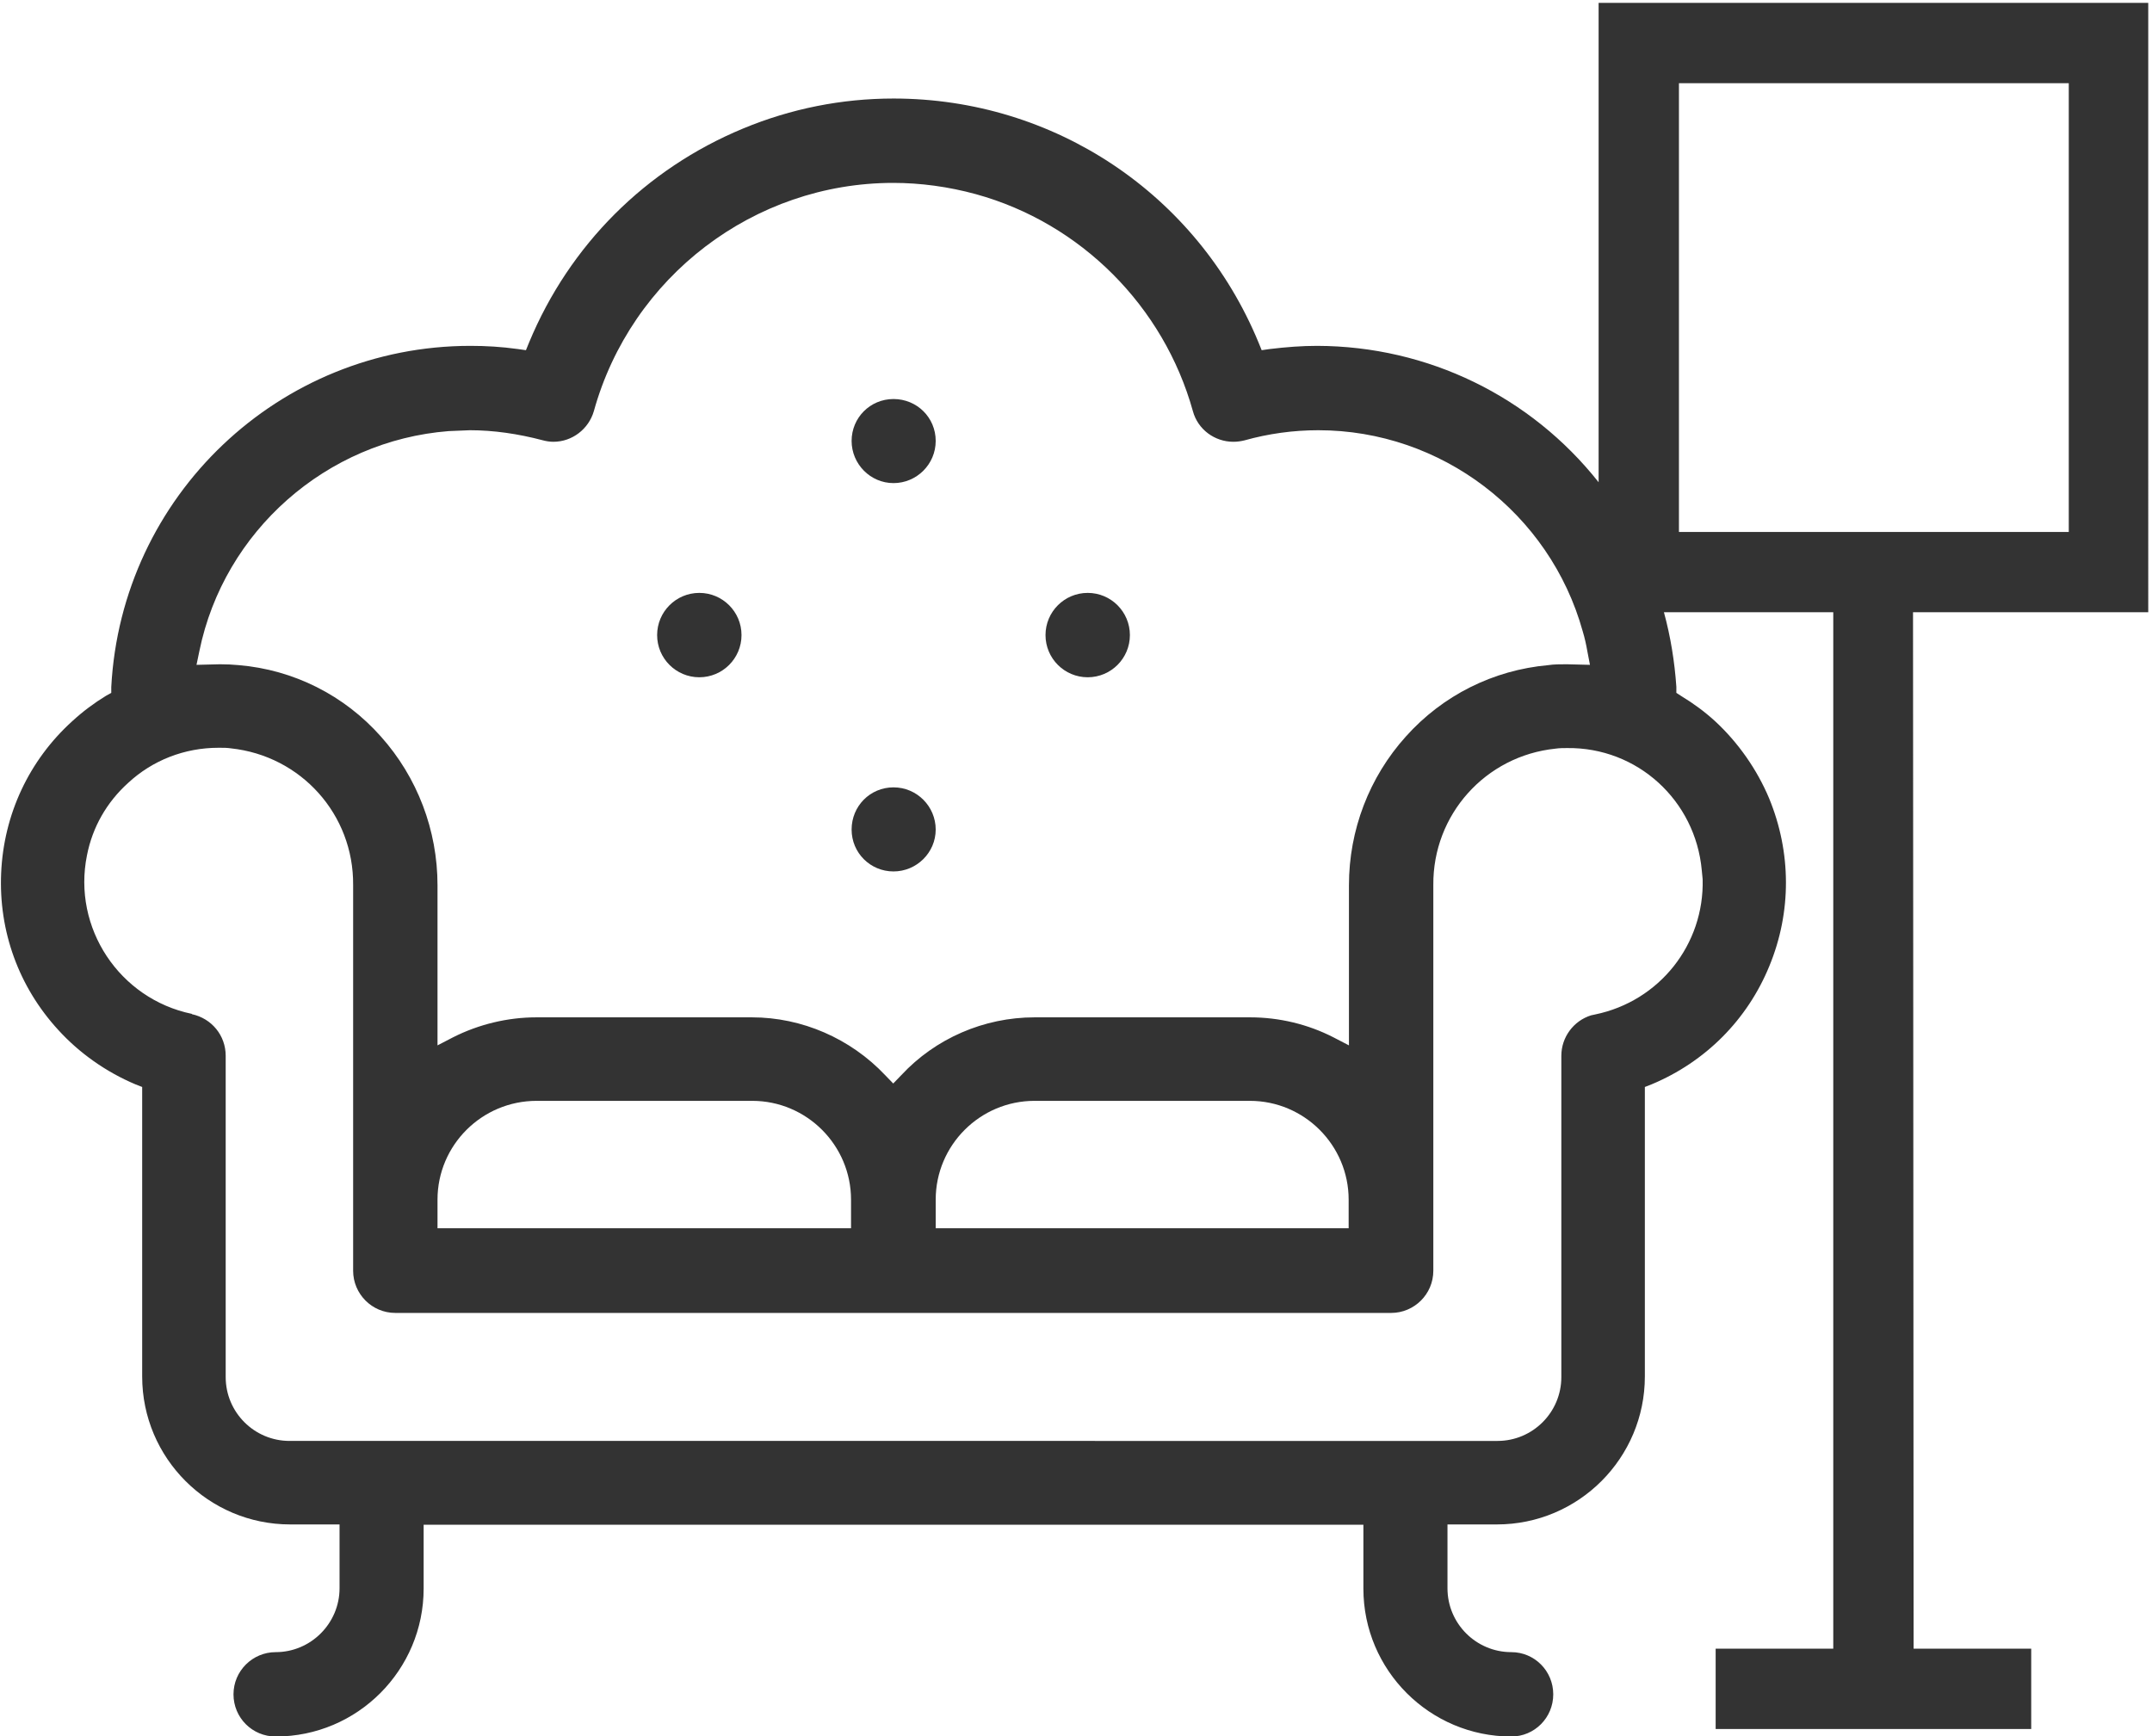<?xml version="1.0" encoding="UTF-8"?>
<svg id="Raggruppa_433" xmlns="http://www.w3.org/2000/svg" version="1.1" viewBox="0 0 74.47 60.09">
  <!-- Generator: Adobe Illustrator 29.4.0, SVG Export Plug-In . SVG Version: 2.1.0 Build 152)  -->
  <path d="M30.92,16.72c.8,0,1.46-.65,1.46-1.46s-.65-1.45-1.46-1.45-1.45.65-1.45,1.45.65,1.46,1.45,1.46Z" fill="#333"/>
  <path d="M30.92,30.16c.8,0,1.46-.65,1.46-1.45s-.65-1.46-1.46-1.46-1.45.65-1.45,1.46.65,1.45,1.45,1.45Z" fill="#333"/>
  <circle cx="24.2" cy="21.98" r="1.46" fill="#333"/>
  <circle cx="37.64" cy="21.98" r="1.46" fill="#333"/>
  <path d="M74.38.1h-19.06v16.59c-2.35-2.97-5.91-4.71-9.74-4.72-.53,0-1.06.04-1.64.11l-.28.04-.11-.27c-2.12-5.13-7.07-8.44-12.63-8.44-1.79,0-3.55.35-5.21,1.04-3.37,1.4-6,4.03-7.4,7.4l-.11.27-.28-.04c-.58-.08-1.11-.11-1.64-.11-6.62,0-12.08,5.19-12.43,11.81v.2s-.18.1-.18.1c-.41.25-.8.54-1.17.88C1,26.32.13,28.19.04,30.21c-.09,2.02.61,3.95,1.98,5.44.73.8,1.65,1.45,2.67,1.88l.23.09v10.02c0,2.83,2.3,5.12,5.12,5.12h1.71v2.21c0,1.21-.99,2.21-2.21,2.21-.8,0-1.46.65-1.46,1.46s.65,1.46,1.46,1.46c2.83,0,5.12-2.3,5.12-5.12v-2.21h32.52v2.21c0,2.83,2.3,5.12,5.12,5.12.8,0,1.45-.65,1.45-1.46s-.65-1.46-1.45-1.46c-1.22,0-2.21-.99-2.21-2.21v-2.21h1.71c2.83,0,5.12-2.3,5.12-5.12v-10.02l.23-.09c1.87-.78,3.32-2.24,4.08-4.1.77-1.87.76-3.93-.01-5.8-.42-1-1.07-1.93-1.87-2.67-.35-.32-.74-.61-1.17-.87l-.17-.11v-.21c-.06-.87-.2-1.74-.43-2.58h5.86v35.87h-4.07v2.78h10.92v-2.78h-4.07l-.02-35.87h8.14V.1ZM6.64,35.09c-2.51-.52-4.14-2.98-3.63-5.49.19-.97.68-1.83,1.42-2.5.85-.79,1.96-1.22,3.13-1.22h.05c.13,0,.25,0,.38.02,2.43.26,4.25,2.29,4.23,4.73v13.35c0,.8.65,1.46,1.46,1.46h34.46c.8,0,1.46-.65,1.46-1.46v-13.35c-.02-2.43,1.8-4.47,4.23-4.72.14-.02.27-.02.4-.02,2.43-.03,4.44,1.81,4.66,4.23l.03.31c.06,2.25-1.49,4.22-3.72,4.68l-.14.03c-.61.19-1.03.76-1.03,1.4v11.12c0,1.22-.99,2.21-2.21,2.21H10.02c-1.22,0-2.21-.99-2.21-2.21v-11.12c0-.7-.48-1.29-1.17-1.44ZM15.54,14.92l.72-.03c.81,0,1.66.12,2.53.35.11.03.24.05.36.05.65,0,1.22-.44,1.4-1.06,1.29-4.65,5.54-7.9,10.36-7.9.94,0,1.91.13,2.86.39,3.63,1,6.5,3.88,7.51,7.51.17.63.75,1.06,1.4,1.06.14,0,.27-.02.39-.05.82-.23,1.68-.35,2.55-.35,4.25,0,8.01,2.86,9.15,6.96.07.23.12.46.16.69l.09.47-.8-.02c-.22,0-.45,0-.64.03-1.91.17-3.66,1.05-4.93,2.47-1.27,1.41-1.97,3.24-1.97,5.15v5.54l-.54-.28c-.88-.45-1.87-.69-2.88-.69h-7.46c-1.75,0-3.43.73-4.61,2l-.28.29-.28-.29c-1.2-1.27-2.88-2-4.61-2h-7.46c-.99,0-1.99.24-2.88.69l-.54.28v-5.54c0-1.91-.7-3.74-1.96-5.15-1.27-1.43-3.02-2.31-4.92-2.47-.21-.02-.42-.03-.65-.03l-.81.02.1-.48c.85-4.15,4.4-7.28,8.63-7.61ZM46.69,42.51h-14.31v-.99c0-1.89,1.54-3.42,3.42-3.42h7.45c1.89,0,3.42,1.54,3.42,3.42v.99ZM29.46,42.51h-14.32v-.99c0-1.89,1.54-3.42,3.43-3.42h7.46c1.89,0,3.42,1.54,3.42,3.42v.99ZM58.1,18.41V2.88h13.49v15.53h-13.49Z" fill="#333"/>
</svg>